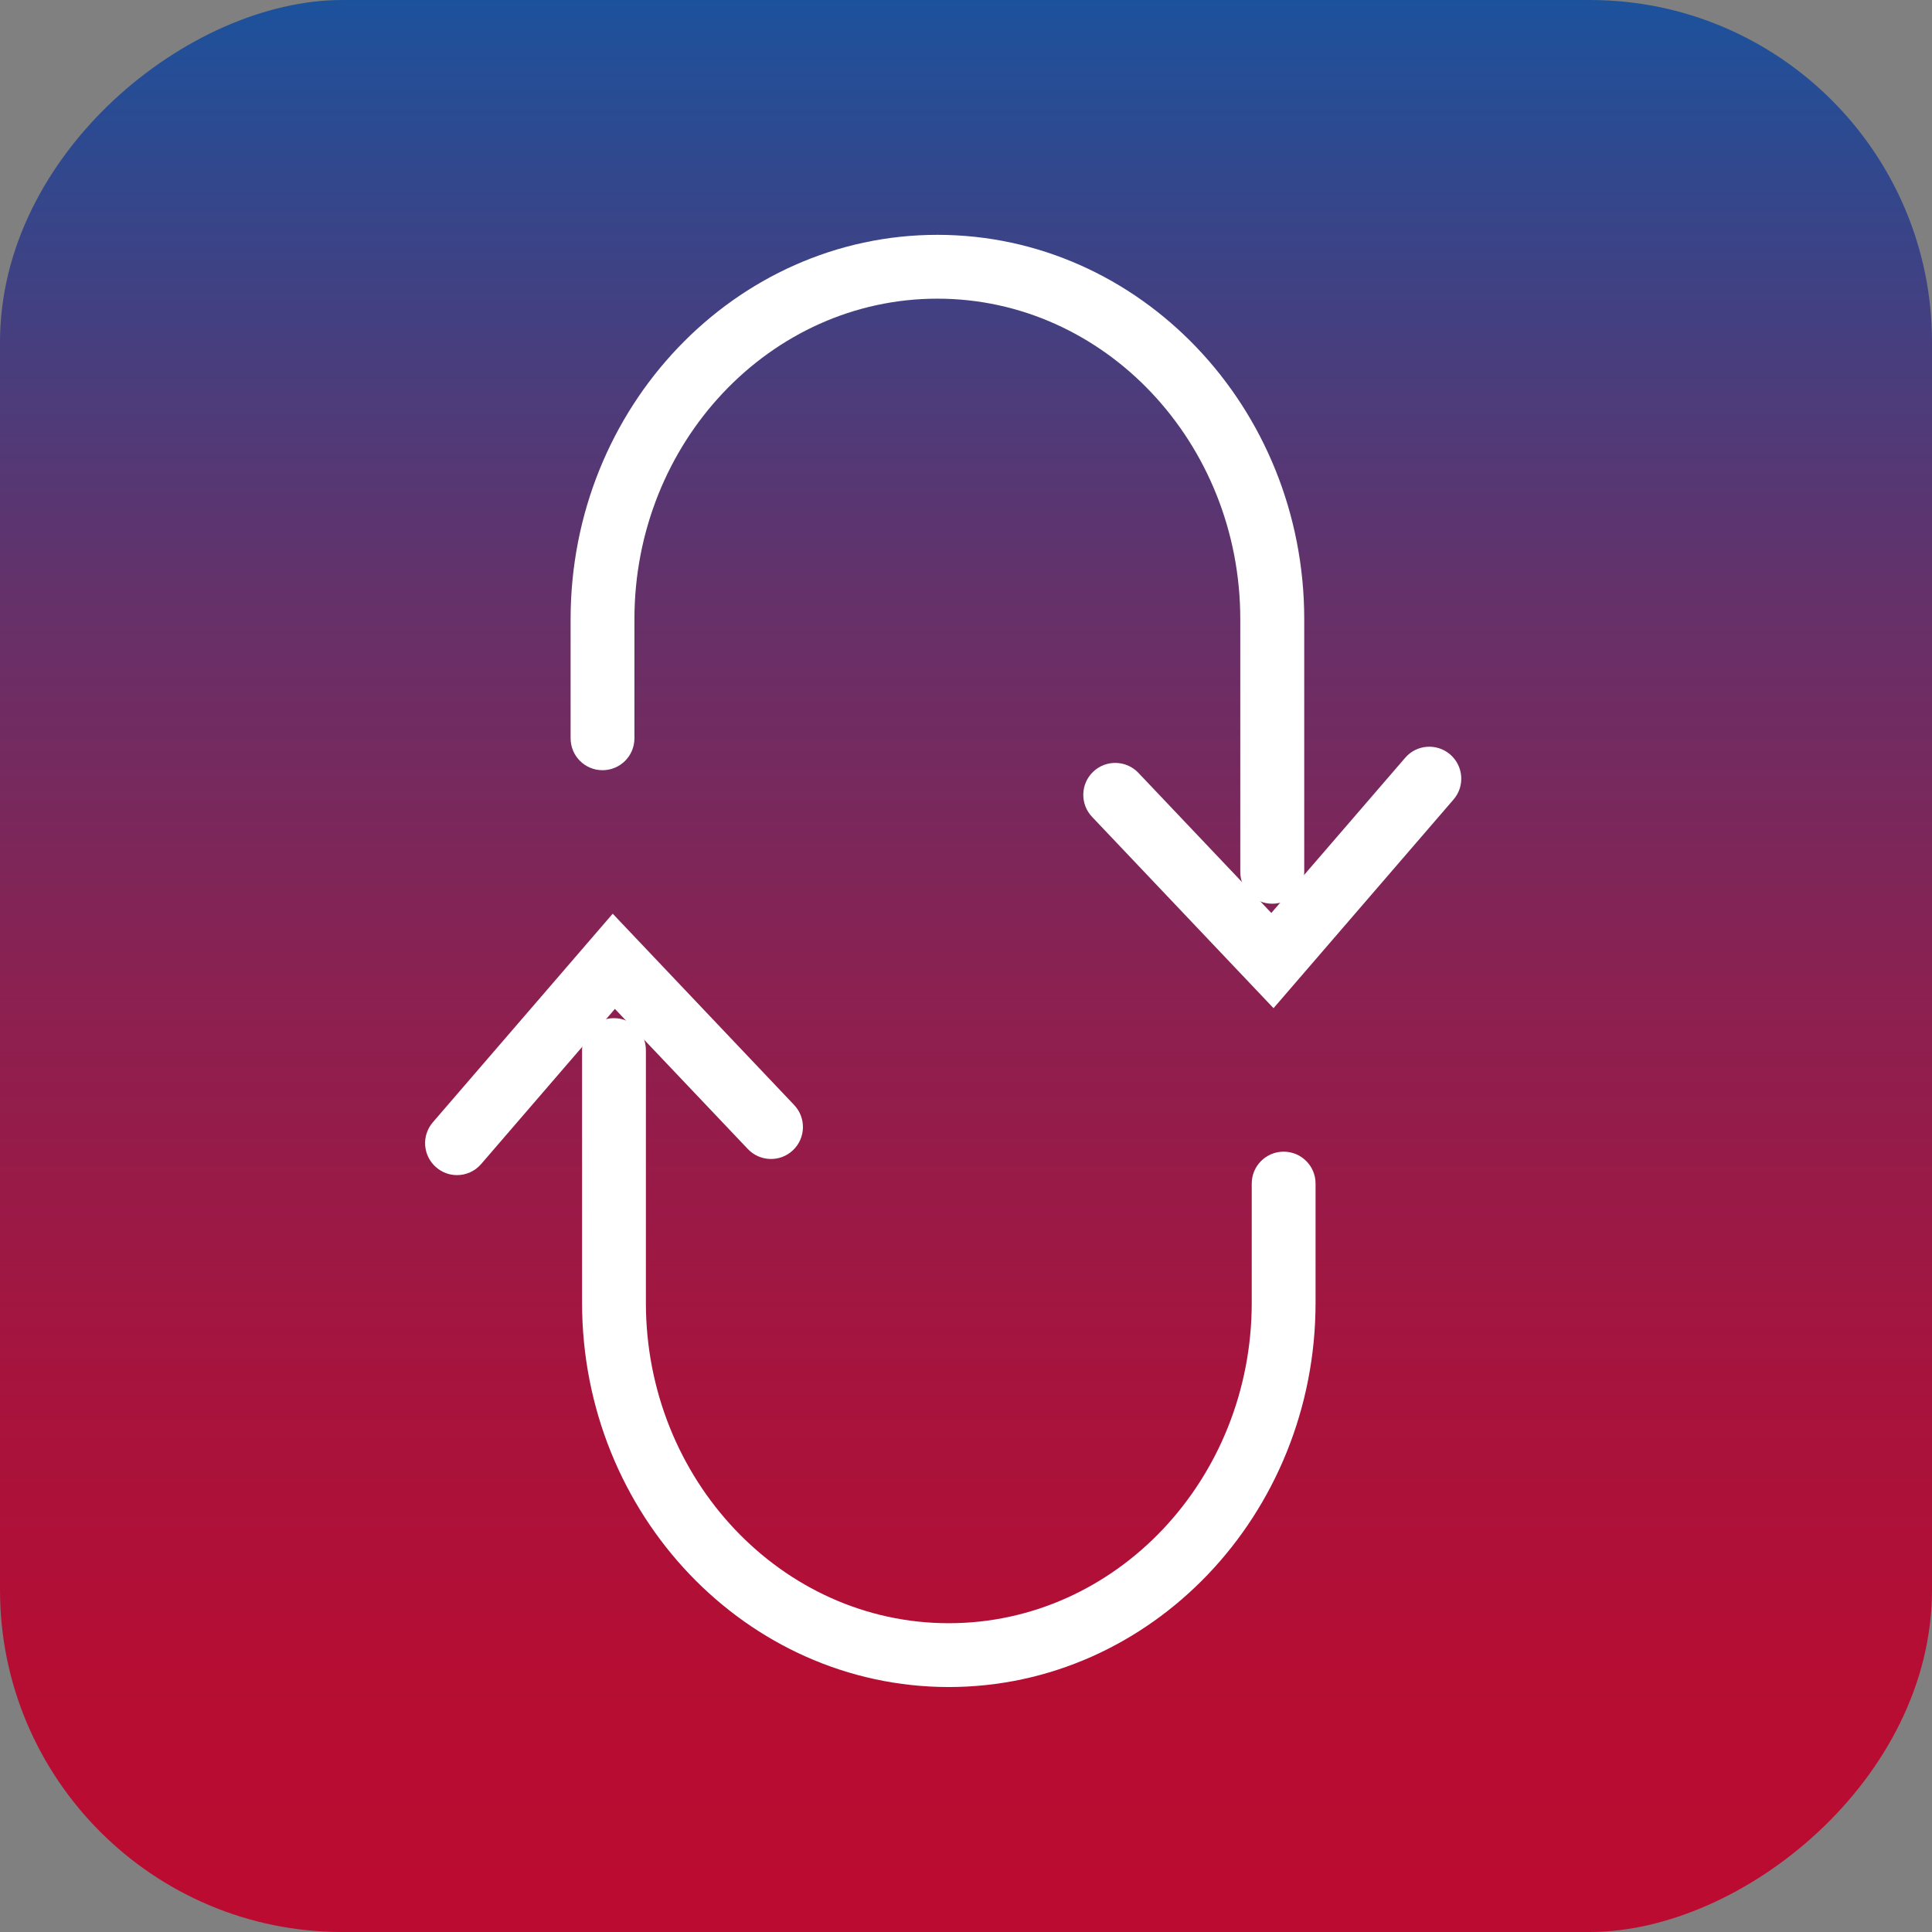 <svg xmlns="http://www.w3.org/2000/svg" xmlns:xlink="http://www.w3.org/1999/xlink" id="Capa_1" viewBox="0 0 290 290"><rect x="0" y="0" width="290" height="290" fill="#808080" stroke="none"/><defs><style>.cls-1{fill:url(#Degradado_sin_nombre_14);}.cls-1,.cls-2{stroke-width:0px;}.cls-2{fill:#fff;}</style><linearGradient id="Degradado_sin_nombre_14" x1="-632" y1="777" x2="-342" y2="777" gradientTransform="translate(632 -632)" gradientUnits="userSpaceOnUse"><stop offset="0" stop-color="#bc0b30"></stop><stop offset=".13" stop-color="#b60d33"></stop><stop offset=".29" stop-color="#a6143e"></stop><stop offset=".48" stop-color="#8c2050"></stop><stop offset=".68" stop-color="#673068"></stop><stop offset=".88" stop-color="#394488"></stop><stop offset="1" stop-color="#1c529c"></stop></linearGradient></defs><rect class="cls-1" width="290" height="290" rx="51.36" ry="51.36" transform="translate(0 290) rotate(-90)"></rect><path class="cls-2" d="M191.16,151.33l-27.24-28.72c-1.82-1.92-1.74-4.96.18-6.78,1.92-1.82,4.96-1.74,6.78.18l19.95,21.03,20.09-23.29c1.72-2.01,4.75-2.23,6.76-.5,2,1.73,2.23,4.76.5,6.76l-27.01,31.31Z"></path><path class="cls-2" d="M190.96,135.65c-2.65,0-4.79-2.14-4.79-4.79v-37.92c0-26.52-20.4-48.11-45.47-48.11s-45.47,21.58-45.47,48.11v17.88c0,2.65-2.14,4.79-4.79,4.79s-4.79-2.14-4.79-4.79v-17.88c0-31.81,24.7-57.69,55.06-57.69s55.06,25.88,55.06,57.69v37.92c0,2.65-2.14,4.79-4.79,4.79Z"></path><path class="cls-2" d="M68.6,176.39c-1.11,0-2.22-.38-3.13-1.17-2-1.73-2.23-4.75-.5-6.76l27-31.31,27.24,28.72c1.82,1.92,1.74,4.96-.18,6.78-1.92,1.83-4.96,1.74-6.78-.18l-19.95-21.03-20.08,23.29c-.95,1.1-2.28,1.66-3.63,1.66Z"></path><path class="cls-2" d="M142.43,253.23c-30.36,0-55.06-25.88-55.06-57.69v-37.92c0-2.65,2.14-4.79,4.79-4.79s4.79,2.14,4.79,4.79v37.92c0,26.52,20.4,48.11,45.47,48.11s45.47-21.58,45.47-48.11v-17.88c0-2.65,2.14-4.79,4.79-4.79s4.79,2.14,4.79,4.79v17.88c0,31.81-24.7,57.69-55.06,57.69Z"></path></svg>